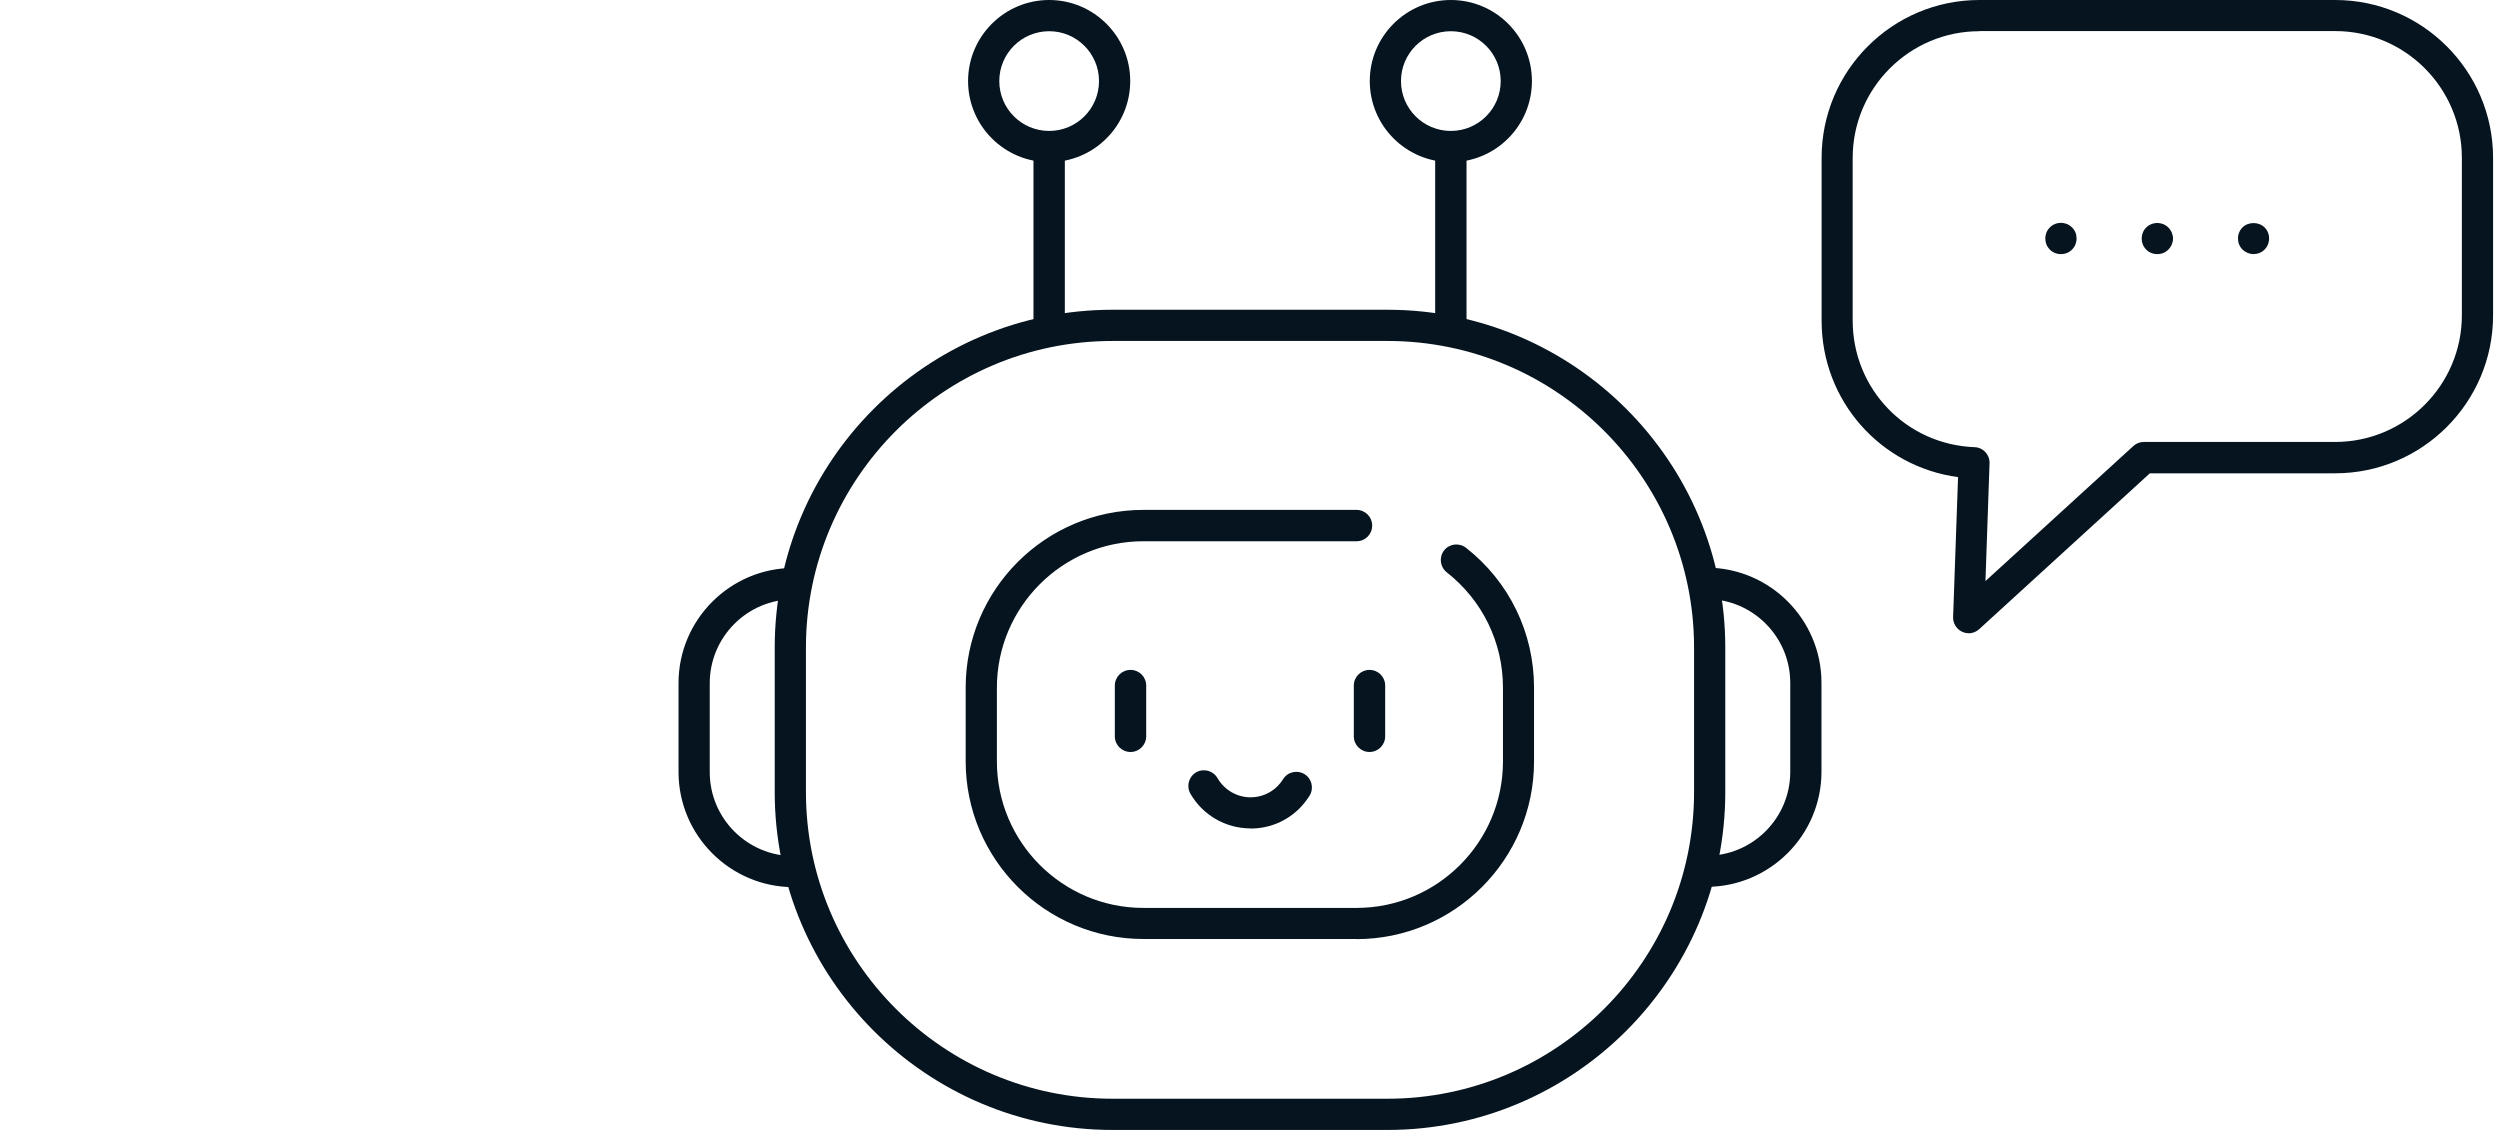 <?xml version="1.0" encoding="UTF-8"?>
<svg id="Layer_1" data-name="Layer 1" xmlns="http://www.w3.org/2000/svg" viewBox="0 0 177 80">
  <defs>
    <style>
      .cls-1 {
        fill: none;
      }

      .cls-1, .cls-2 {
        stroke-width: 0px;
      }

      .cls-2 {
        fill: #05141f;
      }
    </style>
  </defs>
  <g>
    <path class="cls-2" d="M98.23,80h-19.46c-13.19,0-23.92-10.73-23.92-23.92v-10.23c0-13.19,10.73-23.92,23.92-23.92h19.46c13.19,0,23.92,10.73,23.92,23.92v10.23c0,13.19-10.73,23.92-23.92,23.92ZM78.77,24.14c-11.97,0-21.71,9.74-21.71,21.71v10.23c0,11.97,9.74,21.71,21.71,21.71h19.46c11.97,0,21.71-9.74,21.71-21.71v-10.23c0-11.97-9.74-21.71-21.71-21.71h-19.46Z"/>
    <path class="cls-2" d="M88.53,58.65c-1.75,0-3.38-.94-4.25-2.46-.3-.53-.12-1.2.41-1.51.53-.3,1.2-.12,1.51.41.48.84,1.38,1.36,2.34,1.36.72,0,1.4-.28,1.91-.79.15-.15.28-.31.39-.49.32-.52,1-.68,1.52-.36.52.32.68,1,.36,1.52-.2.32-.44.62-.7.89-.93.93-2.16,1.44-3.47,1.44Z"/>
    <path class="cls-2" d="M96.04,66.48h-15.09c-6.94,0-12.58-5.64-12.58-12.58v-5.22c0-6.94,5.64-12.58,12.58-12.58h15.09c.61,0,1.11.49,1.11,1.11s-.49,1.11-1.11,1.11h-15.09c-5.72,0-10.37,4.65-10.37,10.37v5.22c0,5.72,4.65,10.37,10.37,10.37h15.09c5.72,0,10.37-4.65,10.37-10.37v-5.22c0-3.21-1.45-6.18-3.98-8.17-.48-.38-.56-1.07-.19-1.55.38-.48,1.07-.56,1.55-.19,3.06,2.4,4.82,6.01,4.82,9.91v5.22c0,6.94-5.64,12.58-12.58,12.58Z"/>
    <g>
      <path class="cls-2" d="M80.04,53.24c-.61,0-1.11-.49-1.11-1.11v-3.59c0-.61.49-1.11,1.11-1.11s1.11.49,1.11,1.11v3.59c0,.61-.49,1.11-1.11,1.11Z"/>
      <path class="cls-2" d="M96.96,53.24c-.61,0-1.11-.49-1.11-1.11v-3.59c0-.61.49-1.11,1.11-1.11s1.11.49,1.11,1.11v3.59c0,.61-.49,1.11-1.11,1.11Z"/>
    </g>
    <g>
      <path class="cls-2" d="M56.19,62.81c-4.49,0-8.15-3.66-8.15-8.15v-6.3c0-4.49,3.66-8.15,8.15-8.15.61,0,1.11.49,1.11,1.11s-.49,1.11-1.11,1.11c-3.28,0-5.94,2.67-5.94,5.94v6.3c0,3.28,2.67,5.94,5.94,5.94.61,0,1.11.49,1.11,1.11s-.49,1.11-1.11,1.11Z"/>
      <path class="cls-2" d="M120.81,62.81c-.61,0-1.11-.49-1.11-1.11s.49-1.11,1.11-1.11c3.28,0,5.94-2.67,5.94-5.94v-6.3c0-3.28-2.67-5.94-5.94-5.94-.61,0-1.11-.49-1.11-1.11s.49-1.11,1.11-1.11c4.49,0,8.15,3.66,8.15,8.15v6.3c0,4.49-3.66,8.15-8.15,8.15Z"/>
    </g>
    <g>
      <g>
        <path class="cls-2" d="M102.72,24.18c-.61,0-1.11-.49-1.11-1.11v-12.49c0-.61.49-1.11,1.11-1.11s1.11.49,1.11,1.11v12.49c0,.61-.49,1.11-1.11,1.11Z"/>
        <path class="cls-2" d="M102.72,11.48c-3.16,0-5.74-2.57-5.74-5.74S99.55,0,102.72,0s5.74,2.57,5.74,5.74-2.57,5.74-5.74,5.74ZM102.72,2.21c-1.95,0-3.53,1.58-3.53,3.53s1.58,3.53,3.53,3.53,3.53-1.58,3.53-3.53-1.58-3.53-3.53-3.53Z"/>
      </g>
      <g>
        <path class="cls-2" d="M74.28,24.18c-.61,0-1.11-.49-1.11-1.11v-12.49c0-.61.49-1.11,1.11-1.11s1.11.49,1.11,1.11v12.49c0,.61-.49,1.11-1.11,1.11Z"/>
        <path class="cls-2" d="M74.28,11.48c-3.16,0-5.74-2.57-5.74-5.74S71.12,0,74.28,0s5.74,2.57,5.74,5.74-2.57,5.74-5.74,5.74ZM74.28,2.21c-1.95,0-3.53,1.58-3.53,3.53s1.58,3.53,3.53,3.53,3.53-1.58,3.53-3.53-1.58-3.53-3.53-3.53Z"/>
      </g>
    </g>
  </g>
  <g>
    <g>
      <path class="cls-2" d="M145.92,17.99c-.07,0-.15,0-.22-.02-.07-.01-.14-.03-.21-.06-.07-.03-.13-.06-.19-.1-.06-.04-.12-.08-.17-.14-.05-.05-.1-.11-.14-.17s-.08-.12-.1-.19c-.03-.07-.05-.14-.06-.21-.01-.07-.02-.14-.02-.22,0-.07,0-.15.02-.22s.04-.14.06-.2c.03-.07.06-.13.1-.19.04-.06.09-.11.14-.17.05-.05.11-.1.17-.14.06-.04.12-.07.19-.1.07-.03.14-.05.21-.06.14-.03.29-.03.43,0,.07.01.14.04.21.06.07.03.13.06.19.1.06.04.11.09.17.14.05.05.1.11.14.17.04.06.08.12.1.19.03.07.05.13.06.2.01.07.02.15.02.22,0,.08,0,.15-.02.22-.01.07-.04.14-.06.21-.03.07-.06.13-.1.19s-.09.11-.14.17c-.05.05-.11.1-.17.14-.06.04-.12.08-.19.1-.07.03-.14.05-.21.06-.07.02-.15.02-.22.02Z"/>
      <path class="cls-2" d="M152.74,17.99c-.08,0-.15,0-.22-.02-.07-.01-.14-.03-.21-.06-.07-.03-.13-.06-.19-.1-.06-.04-.12-.09-.17-.14-.21-.21-.32-.49-.32-.78s.11-.57.32-.78c.05-.05.11-.1.17-.14.06-.04.12-.07.19-.1.07-.03.14-.05.21-.06.14-.03.29-.03.43,0,.07.01.14.04.21.06.07.03.13.06.19.1.06.04.12.09.17.14.21.21.33.5.33.78s-.12.57-.33.78c-.05.05-.11.1-.17.14-.06.04-.12.08-.19.1-.07.03-.14.05-.21.06-.07.02-.14.02-.21.02Z"/>
      <path class="cls-2" d="M159.55,17.99c-.29,0-.57-.12-.78-.32-.05-.05-.1-.11-.14-.17-.04-.06-.07-.12-.1-.19-.03-.07-.05-.14-.06-.21-.01-.07-.02-.15-.02-.22s0-.15.02-.22c.01-.07.04-.14.06-.2.03-.07.06-.13.1-.19.04-.06.09-.11.14-.17.41-.41,1.15-.41,1.56,0,.05.05.1.11.14.17.04.06.08.13.1.19.03.07.05.13.06.2.02.07.02.15.02.22s0,.15-.02.22c-.01.07-.04.14-.06.21-.03.07-.06.13-.1.19s-.09.11-.14.17c-.2.21-.49.32-.78.32Z"/>
    </g>
    <path class="cls-2" d="M139.38,44.83c-.16,0-.31-.03-.46-.1-.4-.19-.66-.6-.64-1.04l.35-9.91c-5.5-.74-9.66-5.41-9.66-11.07v-11.52C128.96,5.01,133.98,0,140.14,0h25.19C171.49,0,176.51,5.01,176.51,11.18v11.15c0,6.16-5.01,11.18-11.18,11.18h-13.12l-12.09,11.04c-.21.19-.47.29-.75.29ZM140.14,2.21c-4.94,0-8.97,4.02-8.97,8.97v11.52c0,4.84,3.79,8.78,8.63,8.96.61.02,1.08.53,1.06,1.14l-.29,8.34,10.47-9.56c.2-.19.47-.29.75-.29h13.54c4.94,0,8.97-4.02,8.97-8.97v-11.15c0-4.94-4.02-8.97-8.97-8.97h-25.19Z"/>
  </g>
  <g>
    <g>
      <path class="cls-1" d="M31.08,17.99c.07,0,.15,0,.22-.02.07-.01.14-.03.21-.06.07-.03.13-.06.19-.1.06-.04.12-.08.17-.14.05-.05.1-.11.14-.17s.08-.12.1-.19c.03-.07.05-.14.06-.21.01-.07.02-.14.02-.22s0-.15-.02-.22-.04-.14-.06-.2c-.03-.07-.06-.13-.1-.19-.04-.06-.09-.11-.14-.17-.05-.05-.11-.1-.17-.14-.06-.04-.12-.07-.19-.1-.07-.03-.14-.05-.21-.06-.14-.03-.29-.03-.43,0-.07.01-.14.04-.21.06-.07.03-.13.06-.19.1-.06.04-.11.09-.17.14-.05.05-.1.11-.14.17-.04.06-.08.12-.1.19-.03.07-.05.13-.06.2-.01.07-.02.15-.02.22s0,.15.02.22c.01.07.04.14.06.21.03.07.06.13.1.19s.09.11.14.17c.05.05.11.1.17.14.06.04.12.08.19.1.07.03.14.05.21.06.07.02.15.02.22.02Z"/>
      <path class="cls-1" d="M24.26,17.99c.08,0,.15,0,.22-.02.07-.01.14-.03.21-.06.07-.03.13-.06.19-.1.06-.04.12-.09.17-.14.21-.21.32-.49.32-.78,0-.29-.11-.57-.32-.78-.05-.05-.11-.1-.17-.14-.06-.04-.12-.07-.19-.1-.07-.03-.14-.05-.21-.06-.14-.03-.29-.03-.43,0-.07.01-.14.04-.21.06-.07.03-.13.06-.19.1-.06.04-.12.09-.17.14-.21.21-.33.5-.33.78,0,.29.12.57.33.78.05.05.11.1.17.14.06.04.12.08.19.1.07.03.14.05.21.06.07.02.14.02.21.02Z"/>
      <path class="cls-1" d="M17.45,17.99c.29,0,.57-.12.78-.32.05-.05.1-.11.14-.17.04-.06.07-.12.1-.19.03-.07.05-.14.06-.21.01-.07.02-.15.02-.22s0-.15-.02-.22c-.01-.07-.04-.14-.06-.2-.03-.07-.06-.13-.1-.19-.04-.06-.09-.11-.14-.17-.41-.41-1.15-.41-1.56,0-.05.05-.1.11-.14.17-.04.06-.08.13-.1.19-.03.07-.05.13-.06.2-.02.07-.02.15-.02.22s0,.15.02.22c.01.07.04.14.06.21.03.07.06.13.1.19s.09.11.14.17c.2.21.49.32.78.32Z"/>
    </g>
    <path class="cls-1" d="M36.88,44.55l-12.09-11.04h-13.12c-6.16,0-11.18-5.01-11.18-11.18v-11.15C.49,5.01,5.51,0,11.67,0h25.19c6.16,0,11.18,5.01,11.18,11.18v11.52c0,5.66-4.16,10.33-9.66,11.07l.35,9.91c.02.44-.24.86-.64,1.04-.15.07-.31.1-.46.1-.27,0-.54-.1-.75-.29ZM11.67,2.21c-4.94,0-8.97,4.02-8.97,8.97v11.15c0,4.94,4.02,8.97,8.97,8.97h13.54c.28,0,.54.1.75.29l10.47,9.56-.29-8.34c-.02-.61.45-1.12,1.06-1.14,4.84-.18,8.63-4.12,8.63-8.96v-11.52c0-4.94-4.02-8.97-8.97-8.97H11.67Z"/>
  </g>
</svg>